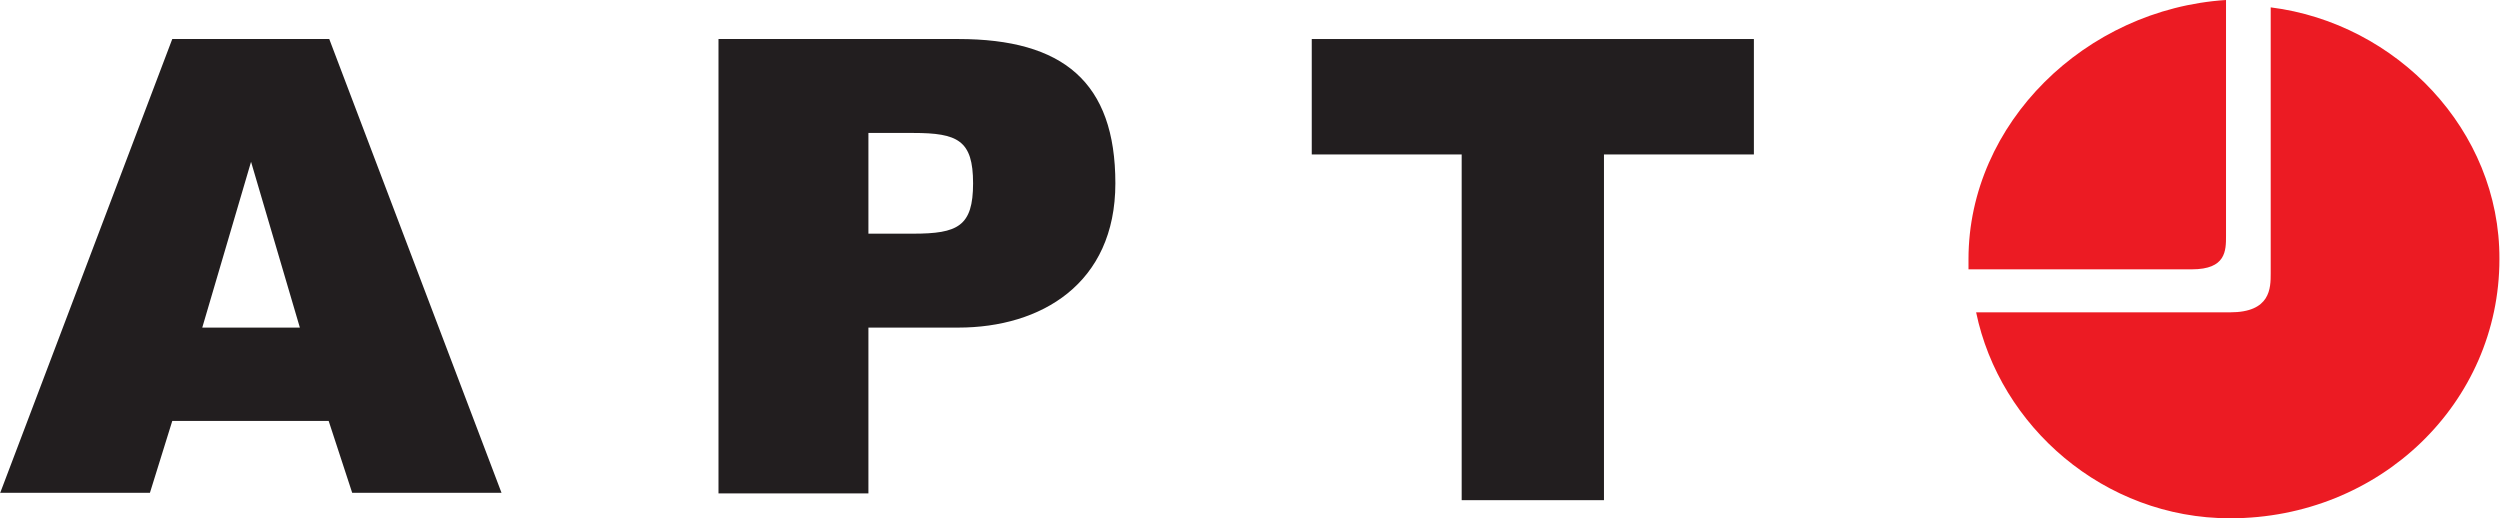 <svg width="164" height="34" viewBox="0 0 164 34" fill="none" xmlns="http://www.w3.org/2000/svg">
<g clip-path="url(#clip0_5_1776)">
<path fill-rule="evenodd" clip-rule="evenodd" d="M47.133 32.366V2.56H62.869C69.735 2.56 73.168 5.381 73.168 12.025C73.168 18.632 68.269 21.49 62.869 21.49H56.968V32.366H47.133ZM56.968 15.329H59.9C62.831 15.329 63.834 14.846 63.834 12.025C63.834 9.204 62.831 8.722 59.9 8.722H56.968V15.329Z" fill="#221E1F"/>
<path fill-rule="evenodd" clip-rule="evenodd" d="M0 32.366L11.301 2.56H21.599L32.9 32.329H23.104L21.561 27.615H11.301L9.835 32.329H0M13.268 21.49H19.671L16.469 10.615L13.268 21.49Z" fill="#221E1F"/>
<path fill-rule="evenodd" clip-rule="evenodd" d="M95.886 32.811V10.132H86.051V2.56H115.055V10.132H105.22V32.811H95.886Z" fill="#221E1F"/>
<path fill-rule="evenodd" clip-rule="evenodd" d="M146.027 15.478V0C136.808 0.594 129.133 8.092 129.133 17C129.133 17.371 129.133 17.445 129.133 17.668H143.789C146.027 17.668 146.027 16.443 146.027 15.478ZM148.958 0.483V17.928C148.958 18.893 148.958 20.489 146.296 20.489H129.634C131.177 27.95 138.004 34 146.296 34C156.132 34 163.962 26.428 163.962 17C164 8.537 157.212 1.522 148.958 0.483Z" fill="#EC1B23"/>
</g>
<defs>
<clipPath id="clip0_5_1776">
<rect width="164" height="34" fill="white"/>
</clipPath>
</defs>
</svg>
